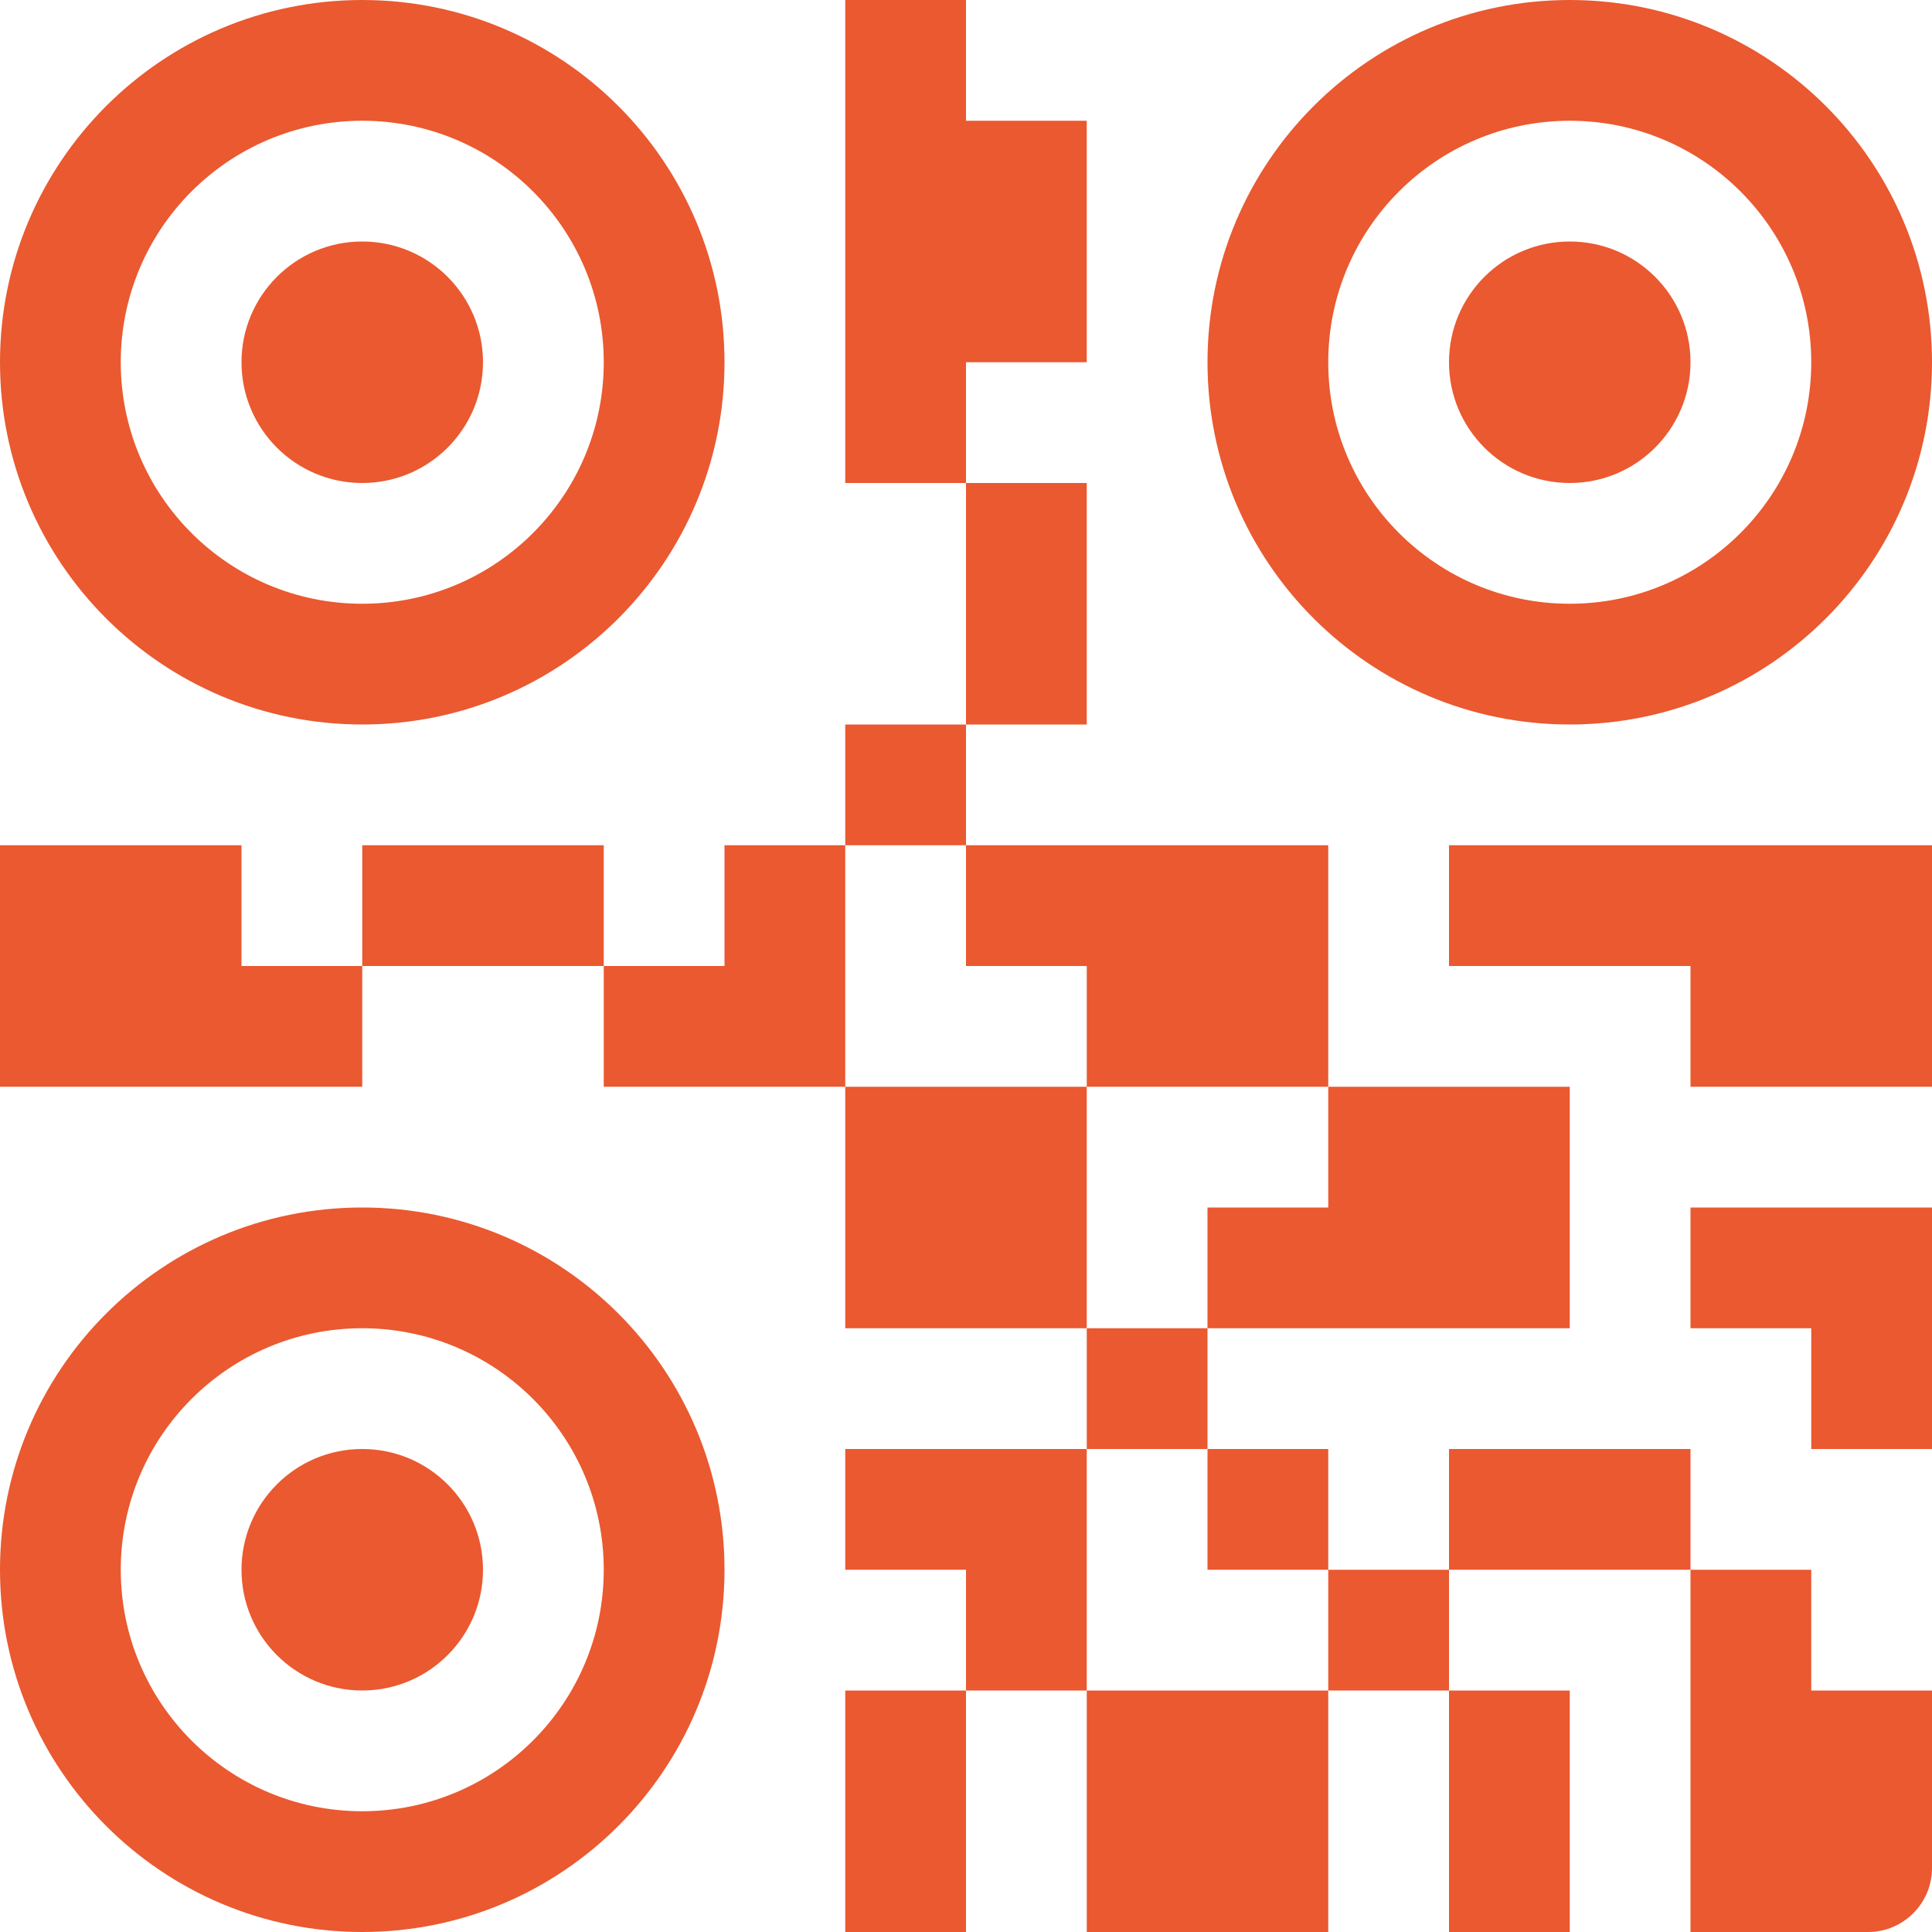 <svg width="151" height="151" viewBox="0 0 151 151" fill="none" xmlns="http://www.w3.org/2000/svg">
<g clip-path="url(#clip0_12474_41570)">
<path d="M56.625 28.312C56.625 12.676 43.949 0 28.312 0C12.676 0 0 12.676 0 28.312C0 43.949 12.676 56.625 28.312 56.625C43.949 56.625 56.625 43.949 56.625 28.312ZM47.188 28.312C47.188 38.737 38.737 47.188 28.312 47.188C17.888 47.188 9.438 38.737 9.438 28.312C9.438 17.888 17.888 9.438 28.312 9.438C38.737 9.438 47.188 17.888 47.188 28.312Z" fill="#EA5930"/>
<path d="M18.875 28.312C18.875 23.1 23.1 18.875 28.312 18.875C33.525 18.875 37.75 23.1 37.75 28.312C37.75 33.525 33.525 37.75 28.312 37.75C23.1 37.75 18.875 33.525 18.875 28.312ZM0 122.688C0 138.324 12.676 151 28.312 151C43.949 151 56.625 138.324 56.625 122.688C56.625 107.051 43.949 94.375 28.312 94.375C12.676 94.375 0 107.051 0 122.688ZM9.438 122.688C9.438 112.263 17.888 103.812 28.312 103.812C38.737 103.812 47.188 112.263 47.188 122.688C47.188 133.112 38.737 141.562 28.312 141.562C17.888 141.562 9.438 133.112 9.438 122.688Z" fill="#EA5930"/>
<path d="M18.875 122.688C18.875 117.475 23.1 113.25 28.312 113.25C33.525 113.25 37.75 117.475 37.75 122.688C37.75 127.9 33.525 132.125 28.312 132.125C23.1 132.125 18.875 127.9 18.875 122.688ZM122.688 0C107.051 0 94.375 12.676 94.375 28.312C94.375 43.949 107.051 56.625 122.688 56.625C138.324 56.625 151 43.949 151 28.312C151 12.676 138.324 0 122.688 0ZM141.562 28.312C141.562 38.737 133.112 47.188 122.688 47.188C112.263 47.188 103.812 38.737 103.812 28.312C103.812 17.888 112.263 9.438 122.688 9.438C133.112 9.438 141.562 17.888 141.562 28.312Z" fill="#EA5930"/>
<path d="M113.25 28.312C113.25 23.1 117.475 18.875 122.688 18.875C127.9 18.875 132.125 23.1 132.125 28.312C132.125 33.525 127.9 37.75 122.688 37.75C117.475 37.75 113.25 33.525 113.25 28.312ZM18.875 66.062H0V84.938H28.312V75.5H18.875V66.062ZM66.062 84.938H84.938V103.812H66.062V84.938ZM28.312 66.062H47.188V75.5H28.312V66.062ZM84.938 113.25H66.062V122.688H75.5V132.125H84.938V122.688V113.25ZM56.625 66.062V75.5H47.188V84.938H66.062V66.062H56.625ZM75.5 37.75H84.938V56.625H75.5V37.75ZM84.938 75.5V84.938H103.812V66.062H75.5V75.5H84.938ZM66.062 56.625H75.5V66.062H66.062V56.625ZM84.938 132.125H103.812V151H84.938V132.125ZM66.062 132.125H75.5V151H66.062V132.125ZM84.938 103.812H94.375V113.25H84.938V103.812ZM84.938 28.312V9.438H75.5V0H66.062V37.75H75.5V28.312H84.938ZM113.25 132.125H122.688V151H113.25V132.125ZM113.25 113.25H132.125V122.688H113.25V113.25ZM103.812 122.688H113.25V132.125H103.812V122.688ZM94.375 113.25H103.812V122.688H94.375V113.25ZM132.125 94.375V103.812H141.562V113.25H151V94.375H141.562H132.125ZM141.562 122.688H132.125V151H151V132.125H141.562V122.688ZM94.375 94.375V103.812H122.688V84.938H103.812V94.375H94.375ZM113.25 66.062V75.5H132.125V84.938H151V66.062H132.125H113.25Z" fill="#EA5930"/>
</g>
<defs>
<clipPath id="clip0_12474_41570">
<rect width="151" height="151" rx="5" fill="white"/>
</clipPath>
</defs>
</svg>
